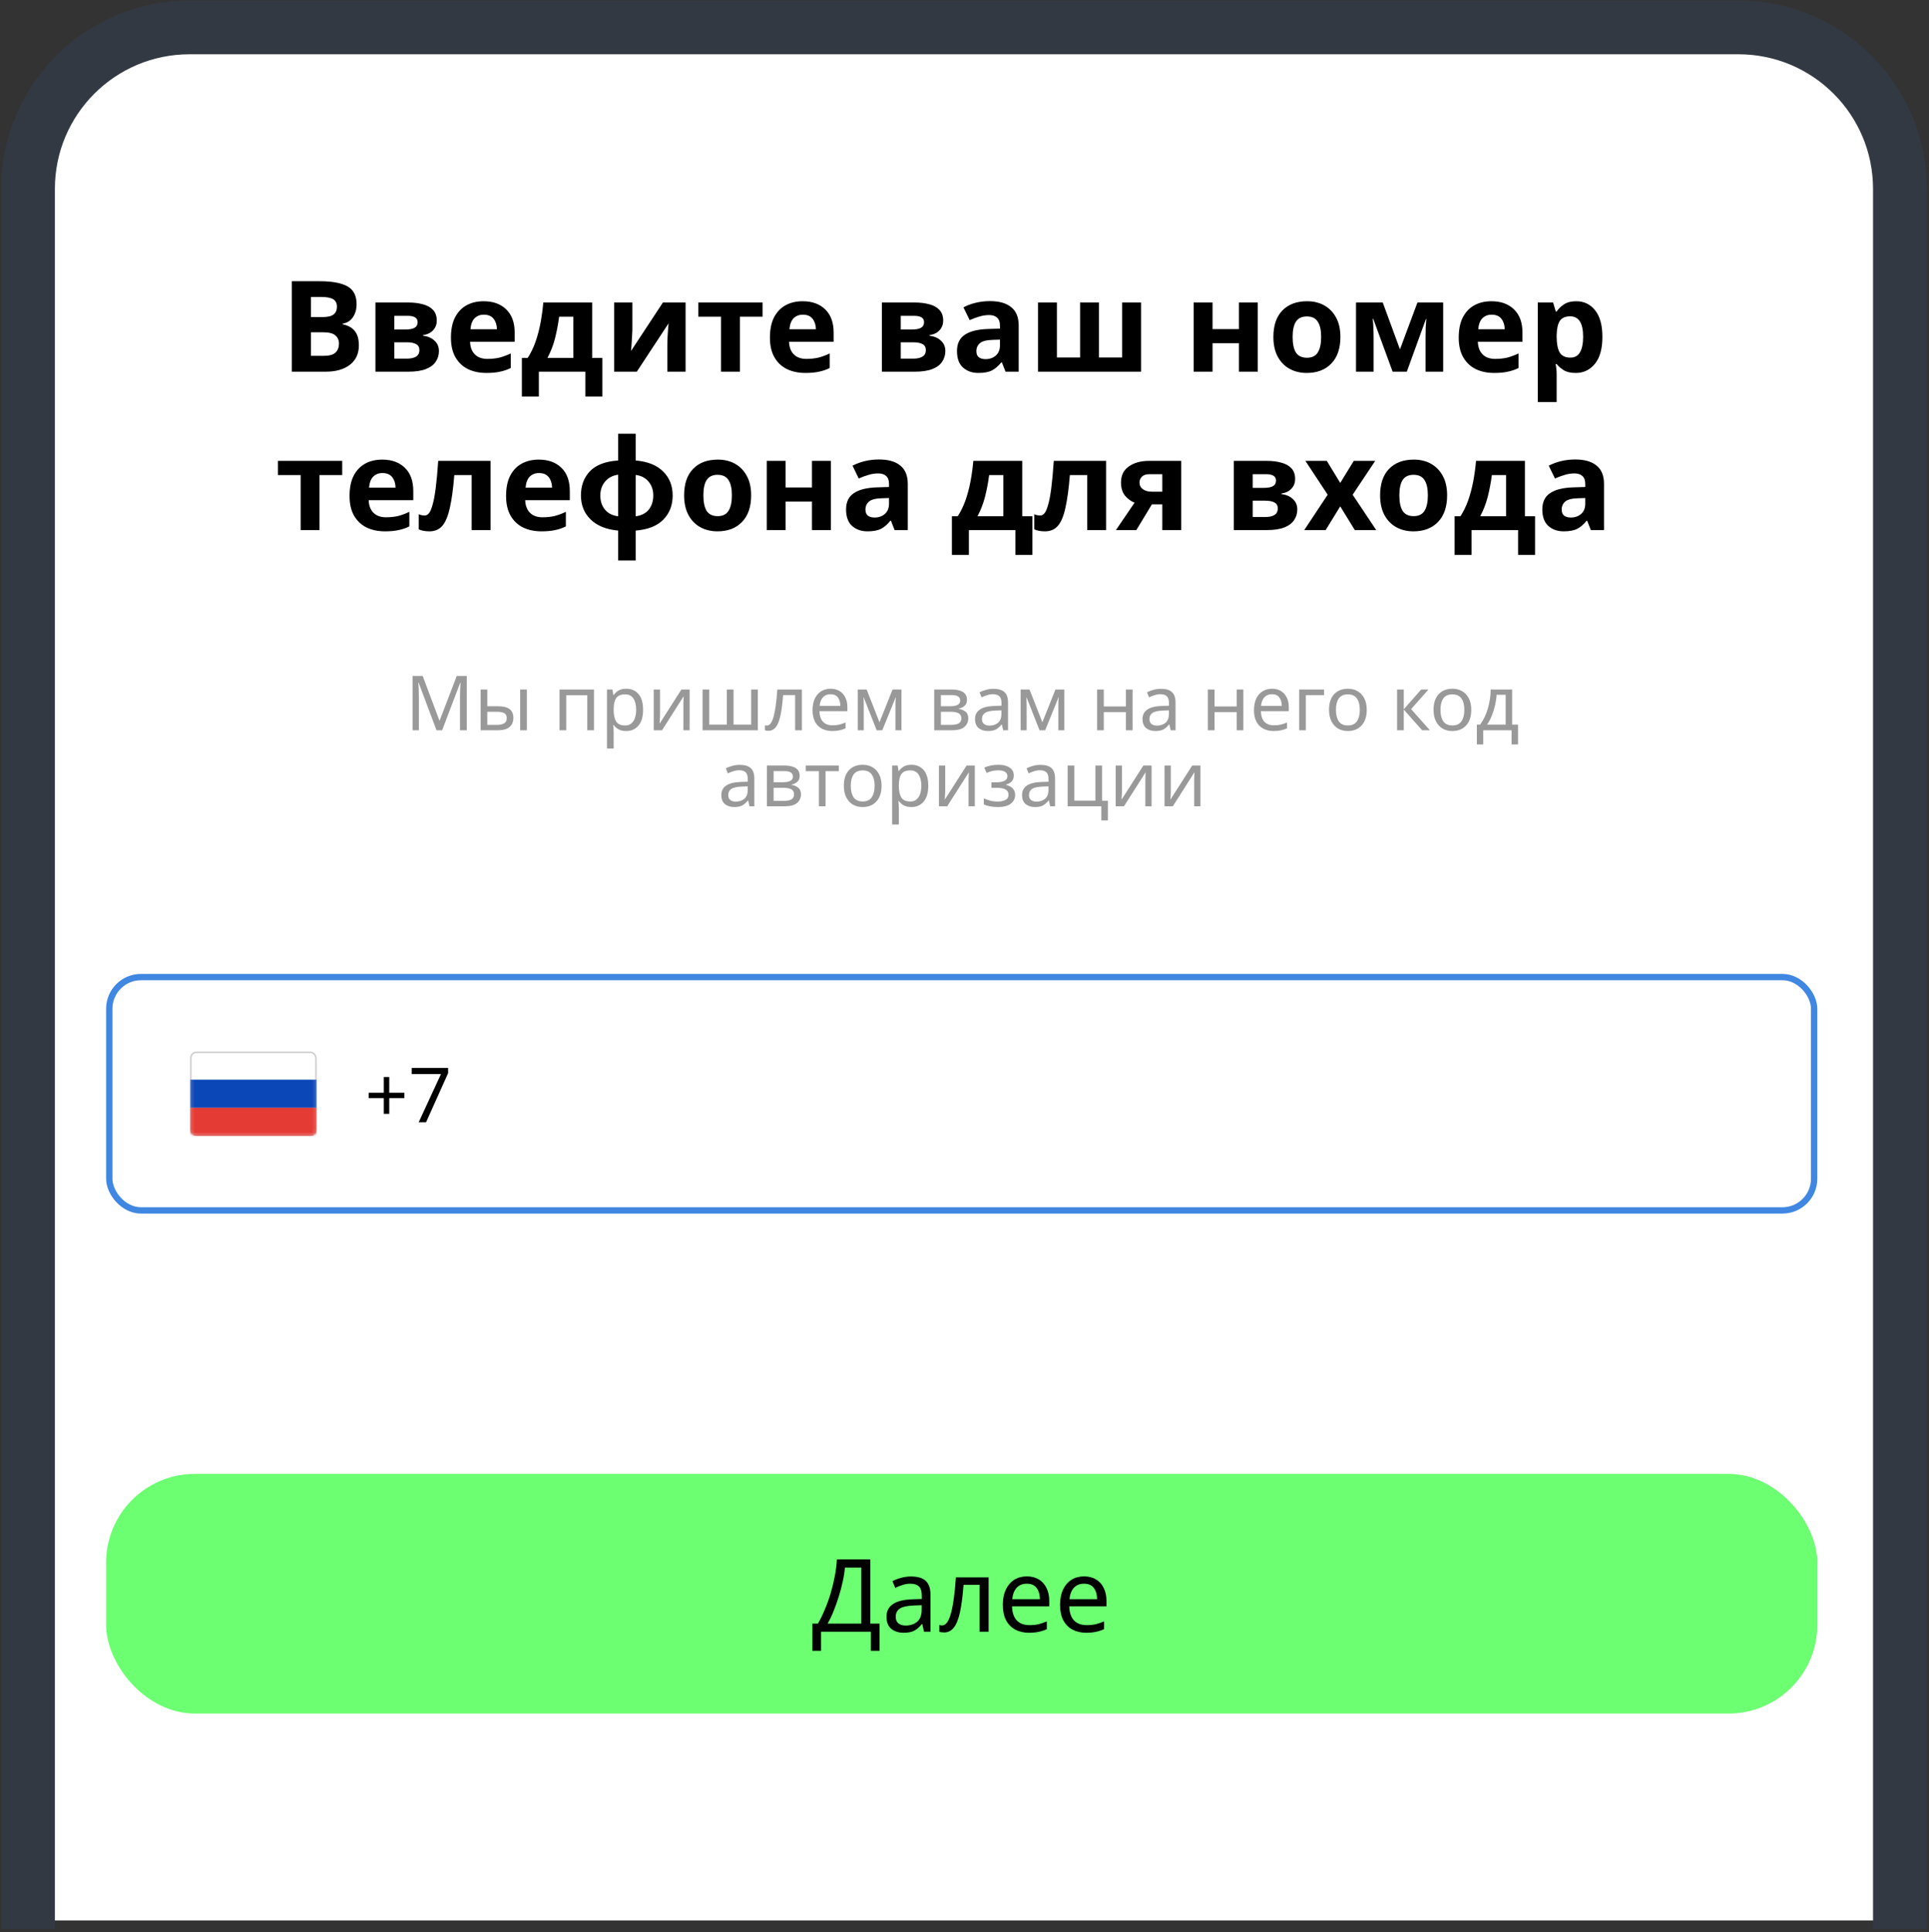 <?xml version="1.0" encoding="UTF-8"?> <svg xmlns="http://www.w3.org/2000/svg" width="609" height="610" viewBox="0 0 609 610" fill="none"><rect x="0" y="0" width="609" height="610" fill="#333333" stroke="none"/> <path d="M8.831 47.636C8.831 26.097 26.292 8.636 47.831 8.636H560.831C582.37 8.636 599.831 26.097 599.831 47.636V606.335H8.831V47.636Z" fill="white"></path> <rect x="34.502" y="308.485" width="538.235" height="73.665" rx="10" stroke="#4087E1" stroke-width="2"></rect> <path d="M101.017 88.79C104.83 88.79 107.71 89.323 109.657 90.39C111.604 91.457 112.577 93.337 112.577 96.03C112.577 97.656 112.19 99.03 111.417 100.15C110.67 101.27 109.59 101.95 108.177 102.19V102.39C109.137 102.577 110.004 102.91 110.777 103.39C111.55 103.87 112.164 104.563 112.617 105.47C113.07 106.377 113.297 107.577 113.297 109.07C113.297 111.657 112.364 113.683 110.497 115.15C108.63 116.617 106.07 117.35 102.817 117.35H92.137V88.79H101.017ZM101.697 100.11C103.457 100.11 104.67 99.83 105.337 99.27C106.03 98.71 106.377 97.897 106.377 96.83C106.377 95.737 105.977 94.95 105.177 94.47C104.377 93.99 103.11 93.75 101.377 93.75H98.177V100.11H101.697ZM98.177 104.91V112.35H102.137C103.95 112.35 105.217 112.003 105.937 111.31C106.657 110.59 107.017 109.643 107.017 108.47C107.017 107.403 106.644 106.55 105.897 105.91C105.177 105.243 103.857 104.91 101.937 104.91H98.177ZM137.892 101.23C137.892 102.403 137.519 103.403 136.772 104.23C136.052 105.057 134.972 105.59 133.532 105.83V105.99C135.052 106.177 136.265 106.697 137.172 107.55C138.105 108.403 138.572 109.497 138.572 110.83C138.572 112.083 138.239 113.203 137.572 114.19C136.932 115.177 135.905 115.95 134.492 116.51C133.079 117.07 131.225 117.35 128.932 117.35H118.532V95.51H128.932C130.639 95.51 132.159 95.697 133.492 96.07C134.852 96.416 135.919 97.003 136.692 97.83C137.492 98.656 137.892 99.79 137.892 101.23ZM131.852 101.71C131.852 100.377 130.799 99.71 128.692 99.71H124.492V104.03H128.012C129.265 104.03 130.212 103.857 130.852 103.51C131.519 103.137 131.852 102.537 131.852 101.71ZM132.412 110.51C132.412 109.657 132.079 109.043 131.412 108.67C130.745 108.27 129.745 108.07 128.412 108.07H124.492V113.23H128.532C129.652 113.23 130.572 113.03 131.292 112.63C132.039 112.203 132.412 111.497 132.412 110.51ZM152.688 95.11C155.702 95.11 158.088 95.977 159.848 97.71C161.608 99.416 162.488 101.857 162.488 105.03V107.91H148.408C148.462 109.59 148.955 110.91 149.888 111.87C150.848 112.83 152.168 113.31 153.848 113.31C155.262 113.31 156.542 113.177 157.688 112.91C158.835 112.617 160.022 112.177 161.248 111.59V116.19C160.182 116.723 159.048 117.11 157.848 117.35C156.675 117.617 155.248 117.75 153.568 117.75C151.382 117.75 149.448 117.35 147.768 116.55C146.088 115.723 144.768 114.483 143.808 112.83C142.848 111.177 142.368 109.097 142.368 106.59C142.368 104.03 142.795 101.91 143.648 100.23C144.528 98.523 145.742 97.243 147.288 96.39C148.835 95.537 150.635 95.11 152.688 95.11ZM152.728 99.35C151.582 99.35 150.622 99.723 149.848 100.47C149.102 101.217 148.662 102.377 148.528 103.95H156.888C156.862 102.617 156.515 101.523 155.848 100.67C155.182 99.79 154.142 99.35 152.728 99.35ZM186.961 95.51V112.99H190.161V125.19H184.801V117.35H170.121V125.19H164.761V112.99H166.601C167.561 111.523 168.375 109.857 169.041 107.99C169.708 106.097 170.241 104.083 170.641 101.95C171.041 99.817 171.335 97.67 171.521 95.51H186.961ZM176.521 99.99C176.201 102.417 175.761 104.723 175.201 106.91C174.641 109.07 173.855 111.097 172.841 112.99H181.001V99.99H176.521ZM199.644 104.15C199.644 104.603 199.617 105.163 199.564 105.83C199.537 106.497 199.497 107.177 199.444 107.87C199.417 108.563 199.377 109.177 199.324 109.71C199.27 110.243 199.23 110.617 199.204 110.83L209.284 95.51H216.444V117.35H210.684V108.63C210.684 107.91 210.71 107.123 210.764 106.27C210.817 105.39 210.87 104.577 210.924 103.83C211.004 103.057 211.057 102.47 211.084 102.07L201.044 117.35H193.884V95.51H199.644V104.15ZM240.753 99.99H233.593V117.35H227.633V99.99H220.473V95.51H240.753V99.99ZM253.391 95.11C256.405 95.11 258.791 95.977 260.551 97.71C262.311 99.416 263.191 101.857 263.191 105.03V107.91H249.111C249.165 109.59 249.658 110.91 250.591 111.87C251.551 112.83 252.871 113.31 254.551 113.31C255.965 113.31 257.245 113.177 258.391 112.91C259.538 112.617 260.725 112.177 261.951 111.59V116.19C260.885 116.723 259.751 117.11 258.551 117.35C257.378 117.617 255.951 117.75 254.271 117.75C252.085 117.75 250.151 117.35 248.471 116.55C246.791 115.723 245.471 114.483 244.511 112.83C243.551 111.177 243.071 109.097 243.071 106.59C243.071 104.03 243.498 101.91 244.351 100.23C245.231 98.523 246.445 97.243 247.991 96.39C249.538 95.537 251.338 95.11 253.391 95.11ZM253.431 99.35C252.285 99.35 251.325 99.723 250.551 100.47C249.805 101.217 249.365 102.377 249.231 103.95H257.591C257.565 102.617 257.218 101.523 256.551 100.67C255.885 99.79 254.845 99.35 253.431 99.35ZM297.775 101.23C297.775 102.403 297.402 103.403 296.655 104.23C295.935 105.057 294.855 105.59 293.415 105.83V105.99C294.935 106.177 296.148 106.697 297.055 107.55C297.988 108.403 298.455 109.497 298.455 110.83C298.455 112.083 298.122 113.203 297.455 114.19C296.815 115.177 295.788 115.95 294.375 116.51C292.962 117.07 291.108 117.35 288.815 117.35H278.415V95.51H288.815C290.522 95.51 292.042 95.697 293.375 96.07C294.735 96.416 295.802 97.003 296.575 97.83C297.375 98.656 297.775 99.79 297.775 101.23ZM291.735 101.71C291.735 100.377 290.682 99.71 288.575 99.71H284.375V104.03H287.895C289.148 104.03 290.095 103.857 290.735 103.51C291.402 103.137 291.735 102.537 291.735 101.71ZM292.295 110.51C292.295 109.657 291.962 109.043 291.295 108.67C290.628 108.27 289.628 108.07 288.295 108.07H284.375V113.23H288.415C289.535 113.23 290.455 113.03 291.175 112.63C291.922 112.203 292.295 111.497 292.295 110.51ZM312.531 95.07C315.465 95.07 317.705 95.71 319.251 96.99C320.825 98.243 321.611 100.177 321.611 102.79V117.35H317.451L316.291 114.39H316.131C315.198 115.563 314.211 116.417 313.171 116.95C312.131 117.483 310.705 117.75 308.891 117.75C306.945 117.75 305.331 117.19 304.051 116.07C302.771 114.923 302.131 113.177 302.131 110.83C302.131 108.51 302.945 106.803 304.571 105.71C306.198 104.59 308.638 103.977 311.891 103.87L315.691 103.75V102.79C315.691 101.643 315.385 100.803 314.771 100.27C314.185 99.737 313.358 99.47 312.291 99.47C311.225 99.47 310.185 99.63 309.171 99.95C308.158 100.243 307.145 100.617 306.131 101.07L304.171 97.03C305.345 96.416 306.638 95.936 308.051 95.59C309.491 95.243 310.985 95.07 312.531 95.07ZM313.371 107.31C311.451 107.363 310.118 107.71 309.371 108.35C308.625 108.99 308.251 109.83 308.251 110.87C308.251 111.777 308.518 112.43 309.051 112.83C309.585 113.203 310.278 113.39 311.131 113.39C312.411 113.39 313.491 113.017 314.371 112.27C315.251 111.497 315.691 110.417 315.691 109.03V107.23L313.371 107.31ZM360.232 95.51V117.35H327.712V95.51H333.672V112.87H340.992V95.51H346.952V112.87H354.272V95.51H360.232ZM382.812 95.51V103.91H391.132V95.51H397.092V117.35H391.132V108.35H382.812V117.35H376.852V95.51H382.812ZM423.177 106.39C423.177 110.017 422.217 112.817 420.297 114.79C418.403 116.763 415.817 117.75 412.537 117.75C410.51 117.75 408.697 117.31 407.097 116.43C405.523 115.55 404.283 114.27 403.377 112.59C402.47 110.883 402.017 108.817 402.017 106.39C402.017 102.763 402.963 99.977 404.857 98.03C406.75 96.083 409.35 95.11 412.657 95.11C414.71 95.11 416.523 95.55 418.097 96.43C419.67 97.31 420.91 98.59 421.817 100.27C422.723 101.923 423.177 103.963 423.177 106.39ZM408.097 106.39C408.097 108.55 408.443 110.19 409.137 111.31C409.857 112.403 411.017 112.95 412.617 112.95C414.19 112.95 415.323 112.403 416.017 111.31C416.737 110.19 417.097 108.55 417.097 106.39C417.097 104.23 416.737 102.617 416.017 101.55C415.323 100.457 414.177 99.91 412.577 99.91C411.003 99.91 409.857 100.457 409.137 101.55C408.443 102.617 408.097 104.23 408.097 106.39ZM455.622 95.51V117.35H450.062V106.63C450.062 105.563 450.076 104.523 450.102 103.51C450.156 102.497 450.222 101.563 450.302 100.71H450.182L444.142 117.35H439.662L433.542 100.67H433.382C433.489 101.55 433.556 102.497 433.582 103.51C433.636 104.497 433.662 105.59 433.662 106.79V117.35H428.102V95.51H436.542L441.982 110.31L447.502 95.51H455.622ZM470.852 95.11C473.866 95.11 476.252 95.977 478.012 97.71C479.772 99.416 480.652 101.857 480.652 105.03V107.91H466.572C466.626 109.59 467.119 110.91 468.052 111.87C469.012 112.83 470.332 113.31 472.012 113.31C473.426 113.31 474.706 113.177 475.852 112.91C476.999 112.617 478.186 112.177 479.412 111.59V116.19C478.346 116.723 477.212 117.11 476.012 117.35C474.839 117.617 473.412 117.75 471.732 117.75C469.546 117.75 467.612 117.35 465.932 116.55C464.252 115.723 462.932 114.483 461.972 112.83C461.012 111.177 460.532 109.097 460.532 106.59C460.532 104.03 460.959 101.91 461.812 100.23C462.692 98.523 463.906 97.243 465.452 96.39C466.999 95.537 468.799 95.11 470.852 95.11ZM470.892 99.35C469.746 99.35 468.786 99.723 468.012 100.47C467.266 101.217 466.826 102.377 466.692 103.95H475.052C475.026 102.617 474.679 101.523 474.012 100.67C473.346 99.79 472.306 99.35 470.892 99.35ZM497.645 95.11C500.099 95.11 502.085 96.07 503.605 97.99C505.125 99.883 505.885 102.683 505.885 106.39C505.885 110.097 505.099 112.923 503.525 114.87C501.952 116.79 499.939 117.75 497.485 117.75C495.912 117.75 494.659 117.47 493.725 116.91C492.792 116.323 492.032 115.67 491.445 114.95H491.125C491.339 116.07 491.445 117.137 491.445 118.15V126.95H485.485V95.51H490.325L491.165 98.35H491.445C492.032 97.47 492.819 96.71 493.805 96.07C494.792 95.43 496.072 95.11 497.645 95.11ZM495.725 99.87C494.179 99.87 493.085 100.35 492.445 101.31C491.832 102.27 491.499 103.737 491.445 105.71V106.35C491.445 108.457 491.752 110.083 492.365 111.23C493.005 112.35 494.152 112.91 495.805 112.91C497.165 112.91 498.165 112.35 498.805 111.23C499.472 110.083 499.805 108.443 499.805 106.31C499.805 102.017 498.445 99.87 495.725 99.87ZM108.038 149.99H100.878V167.35H94.918V149.99H87.758V145.51H108.038V149.99ZM120.677 145.11C123.69 145.11 126.077 145.977 127.837 147.71C129.597 149.417 130.477 151.857 130.477 155.03V157.91H116.397C116.45 159.59 116.943 160.91 117.877 161.87C118.837 162.83 120.157 163.31 121.837 163.31C123.25 163.31 124.53 163.177 125.677 162.91C126.823 162.617 128.01 162.177 129.237 161.59V166.19C128.17 166.723 127.037 167.11 125.837 167.35C124.663 167.617 123.237 167.75 121.557 167.75C119.37 167.75 117.437 167.35 115.757 166.55C114.077 165.723 112.757 164.483 111.797 162.83C110.837 161.177 110.357 159.097 110.357 156.59C110.357 154.03 110.783 151.91 111.637 150.23C112.517 148.523 113.73 147.243 115.277 146.39C116.823 145.537 118.623 145.11 120.677 145.11ZM120.717 149.35C119.57 149.35 118.61 149.723 117.837 150.47C117.09 151.217 116.65 152.377 116.517 153.95H124.877C124.85 152.617 124.503 151.523 123.837 150.67C123.17 149.79 122.13 149.35 120.717 149.35ZM154.869 167.35H148.909V149.99H143.429C143.083 154.257 142.616 157.697 142.029 160.31C141.469 162.897 140.683 164.79 139.669 165.99C138.656 167.163 137.296 167.75 135.589 167.75C134.203 167.75 133.069 167.537 132.189 167.11V162.35C132.803 162.617 133.443 162.75 134.109 162.75C134.589 162.75 135.029 162.51 135.429 162.03C135.829 161.55 136.203 160.683 136.549 159.43C136.923 158.177 137.256 156.43 137.549 154.19C137.843 151.923 138.109 149.03 138.349 145.51H154.869V167.35ZM170.091 145.11C173.104 145.11 175.491 145.977 177.251 147.71C179.011 149.417 179.891 151.857 179.891 155.03V157.91H165.811C165.864 159.59 166.357 160.91 167.291 161.87C168.251 162.83 169.571 163.31 171.251 163.31C172.664 163.31 173.944 163.177 175.091 162.91C176.237 162.617 177.424 162.177 178.651 161.59V166.19C177.584 166.723 176.451 167.11 175.251 167.35C174.077 167.617 172.651 167.75 170.971 167.75C168.784 167.75 166.851 167.35 165.171 166.55C163.491 165.723 162.171 164.483 161.211 162.83C160.251 161.177 159.771 159.097 159.771 156.59C159.771 154.03 160.197 151.91 161.051 150.23C161.931 148.523 163.144 147.243 164.691 146.39C166.237 145.537 168.037 145.11 170.091 145.11ZM170.131 149.35C168.984 149.35 168.024 149.723 167.251 150.47C166.504 151.217 166.064 152.377 165.931 153.95H174.291C174.264 152.617 173.917 151.523 173.251 150.67C172.584 149.79 171.544 149.35 170.131 149.35ZM200.684 145.39C204.47 145.71 207.364 146.87 209.364 148.87C211.364 150.843 212.364 153.363 212.364 156.43C212.364 159.497 211.39 162.03 209.444 164.03C207.497 166.03 204.577 167.19 200.684 167.51V176.95H195.164V167.51C191.404 167.163 188.497 165.99 186.444 163.99C184.417 161.99 183.404 159.47 183.404 156.43C183.404 153.31 184.35 150.763 186.244 148.79C188.164 146.79 191.137 145.657 195.164 145.39V136.95H200.684V145.39ZM195.164 149.87C193.43 150.11 192.057 150.83 191.044 152.03C190.03 153.23 189.524 154.697 189.524 156.43C189.524 158.217 190.017 159.71 191.004 160.91C191.99 162.083 193.377 162.777 195.164 162.99V149.87ZM200.684 162.99C202.47 162.777 203.844 162.083 204.804 160.91C205.764 159.71 206.244 158.217 206.244 156.43C206.244 154.697 205.75 153.243 204.764 152.07C203.777 150.87 202.417 150.163 200.684 149.95V162.99ZM237.142 156.39C237.142 160.017 236.182 162.817 234.262 164.79C232.368 166.763 229.782 167.75 226.502 167.75C224.475 167.75 222.662 167.31 221.062 166.43C219.488 165.55 218.248 164.27 217.342 162.59C216.435 160.883 215.982 158.817 215.982 156.39C215.982 152.763 216.928 149.977 218.822 148.03C220.715 146.083 223.315 145.11 226.622 145.11C228.675 145.11 230.488 145.55 232.062 146.43C233.635 147.31 234.875 148.59 235.782 150.27C236.688 151.923 237.142 153.963 237.142 156.39ZM222.062 156.39C222.062 158.55 222.408 160.19 223.102 161.31C223.822 162.403 224.982 162.95 226.582 162.95C228.155 162.95 229.288 162.403 229.982 161.31C230.702 160.19 231.062 158.55 231.062 156.39C231.062 154.23 230.702 152.617 229.982 151.55C229.288 150.457 228.142 149.91 226.542 149.91C224.968 149.91 223.822 150.457 223.102 151.55C222.408 152.617 222.062 154.23 222.062 156.39ZM248.027 145.51V153.91H256.347V145.51H262.307V167.35H256.347V158.35H248.027V167.35H242.067V145.51H248.027ZM277.512 145.07C280.445 145.07 282.685 145.71 284.232 146.99C285.805 148.243 286.592 150.177 286.592 152.79V167.35H282.432L281.272 164.39H281.112C280.178 165.563 279.192 166.417 278.152 166.95C277.112 167.483 275.685 167.75 273.872 167.75C271.925 167.75 270.312 167.19 269.032 166.07C267.752 164.923 267.112 163.177 267.112 160.83C267.112 158.51 267.925 156.803 269.552 155.71C271.178 154.59 273.618 153.977 276.872 153.87L280.672 153.75V152.79C280.672 151.643 280.365 150.803 279.752 150.27C279.165 149.737 278.338 149.47 277.272 149.47C276.205 149.47 275.165 149.63 274.152 149.95C273.138 150.243 272.125 150.617 271.112 151.07L269.152 147.03C270.325 146.417 271.618 145.937 273.032 145.59C274.472 145.243 275.965 145.07 277.512 145.07ZM278.352 157.31C276.432 157.363 275.098 157.71 274.352 158.35C273.605 158.99 273.232 159.83 273.232 160.87C273.232 161.777 273.498 162.43 274.032 162.83C274.565 163.203 275.258 163.39 276.112 163.39C277.392 163.39 278.472 163.017 279.352 162.27C280.232 161.497 280.672 160.417 280.672 159.03V157.23L278.352 157.31ZM322.723 145.51V162.99H325.923V175.19H320.563V167.35H305.883V175.19H300.523V162.99H302.363C303.323 161.523 304.136 159.857 304.803 157.99C305.47 156.097 306.003 154.083 306.403 151.95C306.803 149.817 307.096 147.67 307.283 145.51H322.723ZM312.283 149.99C311.963 152.417 311.523 154.723 310.963 156.91C310.403 159.07 309.616 161.097 308.603 162.99H316.763V149.99H312.283ZM349.205 167.35H343.245V149.99H337.765C337.419 154.257 336.952 157.697 336.365 160.31C335.805 162.897 335.019 164.79 334.005 165.99C332.992 167.163 331.632 167.75 329.925 167.75C328.539 167.75 327.405 167.537 326.525 167.11V162.35C327.139 162.617 327.779 162.75 328.445 162.75C328.925 162.75 329.365 162.51 329.765 162.03C330.165 161.55 330.539 160.683 330.885 159.43C331.259 158.177 331.592 156.43 331.885 154.19C332.179 151.923 332.445 149.03 332.685 145.51H349.205V167.35ZM358.747 167.35H352.307L358.187 158.71C357.067 158.257 356.067 157.523 355.187 156.51C354.333 155.47 353.907 154.057 353.907 152.27C353.907 150.083 354.733 148.417 356.387 147.27C358.04 146.097 360.16 145.51 362.747 145.51H372.907V167.35H366.947V159.23H363.667L358.747 167.35ZM359.747 152.31C359.747 153.217 360.107 153.937 360.827 154.47C361.547 154.977 362.48 155.23 363.627 155.23H366.947V149.71H362.867C361.8 149.71 361.013 149.977 360.507 150.51C360 151.017 359.747 151.617 359.747 152.31ZM408.888 151.23C408.888 152.403 408.515 153.403 407.768 154.23C407.048 155.057 405.968 155.59 404.528 155.83V155.99C406.048 156.177 407.262 156.697 408.168 157.55C409.102 158.403 409.568 159.497 409.568 160.83C409.568 162.083 409.235 163.203 408.568 164.19C407.928 165.177 406.902 165.95 405.488 166.51C404.075 167.07 402.222 167.35 399.928 167.35H389.528V145.51H399.928C401.635 145.51 403.155 145.697 404.488 146.07C405.848 146.417 406.915 147.003 407.688 147.83C408.488 148.657 408.888 149.79 408.888 151.23ZM402.848 151.71C402.848 150.377 401.795 149.71 399.688 149.71H395.488V154.03H399.008C400.262 154.03 401.208 153.857 401.848 153.51C402.515 153.137 402.848 152.537 402.848 151.71ZM403.408 160.51C403.408 159.657 403.075 159.043 402.408 158.67C401.742 158.27 400.742 158.07 399.408 158.07H395.488V163.23H399.528C400.648 163.23 401.568 163.03 402.288 162.63C403.035 162.203 403.408 161.497 403.408 160.51ZM419.164 156.19L412.124 145.51H418.884L423.124 152.47L427.404 145.51H434.164L427.044 156.19L434.484 167.35H427.724L423.124 159.87L418.524 167.35H411.764L419.164 156.19ZM456.868 156.39C456.868 160.017 455.908 162.817 453.988 164.79C452.095 166.763 449.508 167.75 446.228 167.75C444.202 167.75 442.388 167.31 440.788 166.43C439.215 165.55 437.975 164.27 437.068 162.59C436.162 160.883 435.708 158.817 435.708 156.39C435.708 152.763 436.655 149.977 438.548 148.03C440.442 146.083 443.042 145.11 446.348 145.11C448.402 145.11 450.215 145.55 451.788 146.43C453.362 147.31 454.602 148.59 455.508 150.27C456.415 151.923 456.868 153.963 456.868 156.39ZM441.788 156.39C441.788 158.55 442.135 160.19 442.828 161.31C443.548 162.403 444.708 162.95 446.308 162.95C447.882 162.95 449.015 162.403 449.708 161.31C450.428 160.19 450.788 158.55 450.788 156.39C450.788 154.23 450.428 152.617 449.708 151.55C449.015 150.457 447.868 149.91 446.268 149.91C444.695 149.91 443.548 150.457 442.828 151.55C442.135 152.617 441.788 154.23 441.788 156.39ZM481.434 145.51V162.99H484.634V175.19H479.274V167.35H464.594V175.19H459.234V162.99H461.074C462.034 161.523 462.847 159.857 463.514 157.99C464.18 156.097 464.714 154.083 465.114 151.95C465.514 149.817 465.807 147.67 465.994 145.51H481.434ZM470.994 149.99C470.674 152.417 470.234 154.723 469.674 156.91C469.114 159.07 468.327 161.097 467.314 162.99H475.474V149.99H470.994ZM497.316 145.07C500.25 145.07 502.49 145.71 504.036 146.99C505.61 148.243 506.396 150.177 506.396 152.79V167.35H502.236L501.076 164.39H500.916C499.983 165.563 498.996 166.417 497.956 166.95C496.916 167.483 495.49 167.75 493.676 167.75C491.73 167.75 490.116 167.19 488.836 166.07C487.556 164.923 486.916 163.177 486.916 160.83C486.916 158.51 487.73 156.803 489.356 155.71C490.983 154.59 493.423 153.977 496.676 153.87L500.476 153.75V152.79C500.476 151.643 500.17 150.803 499.556 150.27C498.97 149.737 498.143 149.47 497.076 149.47C496.01 149.47 494.97 149.63 493.956 149.95C492.943 150.243 491.93 150.617 490.916 151.07L488.956 147.03C490.13 146.417 491.423 145.937 492.836 145.59C494.276 145.243 495.77 145.07 497.316 145.07ZM498.156 157.31C496.236 157.363 494.903 157.71 494.156 158.35C493.41 158.99 493.036 159.83 493.036 160.87C493.036 161.777 493.303 162.43 493.836 162.83C494.37 163.203 495.063 163.39 495.916 163.39C497.196 163.39 498.276 163.017 499.156 162.27C500.036 161.497 500.476 160.417 500.476 159.03V157.23L498.156 157.31Z" fill="black"></path> <rect x="33.502" y="465.341" width="540.235" height="75.665" rx="28" fill="#6CFF72"></rect> <path d="M274.772 492.325V512.613H277.684V521.189H274.932V515.173H259.22V521.189H256.468V512.613H258.228C258.996 511.291 259.722 509.808 260.404 508.165C261.108 506.523 261.727 504.805 262.26 503.013C262.794 501.2 263.231 499.387 263.572 497.573C263.914 495.76 264.127 494.011 264.212 492.325H274.772ZM266.74 494.917C266.655 496.155 266.442 497.552 266.1 499.109C265.78 500.667 265.364 502.267 264.852 503.909C264.362 505.531 263.807 507.099 263.188 508.613C262.591 510.128 261.951 511.461 261.268 512.613H271.924V494.917H266.74ZM287.617 497.733C289.708 497.733 291.255 498.192 292.257 499.109C293.26 500.027 293.761 501.488 293.761 503.493V515.173H291.713L291.169 512.741H291.041C290.295 513.68 289.505 514.373 288.673 514.821C287.863 515.269 286.732 515.493 285.281 515.493C283.724 515.493 282.433 515.088 281.409 514.277C280.385 513.445 279.873 512.155 279.873 510.405C279.873 508.699 280.545 507.387 281.889 506.469C283.233 505.531 285.303 505.019 288.097 504.933L291.009 504.837V503.813C291.009 502.384 290.7 501.392 290.081 500.837C289.463 500.283 288.588 500.005 287.457 500.005C286.561 500.005 285.708 500.144 284.897 500.421C284.087 500.677 283.329 500.976 282.625 501.317L281.761 499.205C282.508 498.8 283.393 498.459 284.417 498.181C285.441 497.883 286.508 497.733 287.617 497.733ZM288.449 506.885C286.316 506.971 284.833 507.312 284.001 507.909C283.191 508.507 282.785 509.349 282.785 510.437C282.785 511.397 283.073 512.101 283.649 512.549C284.247 512.997 285.004 513.221 285.921 513.221C287.372 513.221 288.577 512.827 289.537 512.037C290.497 511.227 290.977 509.989 290.977 508.325V506.789L288.449 506.885ZM312.115 515.173H309.267V500.357H304.211C303.934 503.963 303.55 506.875 303.059 509.093C302.568 511.291 301.918 512.891 301.107 513.893C300.296 514.896 299.272 515.397 298.035 515.397C297.758 515.397 297.48 515.376 297.203 515.333C296.947 515.312 296.734 515.259 296.563 515.173V513.061C296.691 513.104 296.83 513.136 296.979 513.157C297.128 513.179 297.278 513.189 297.427 513.189C298.579 513.189 299.496 511.963 300.179 509.509C300.883 507.056 301.416 503.227 301.779 498.021H312.115V515.173ZM324.183 497.701C325.655 497.701 326.914 498.021 327.959 498.661C329.026 499.301 329.836 500.208 330.391 501.381C330.967 502.533 331.255 503.888 331.255 505.445V507.141H319.511C319.554 509.083 320.044 510.565 320.983 511.589C321.943 512.592 323.276 513.093 324.983 513.093C326.071 513.093 327.031 512.997 327.863 512.805C328.716 512.592 329.591 512.293 330.487 511.909V514.373C329.612 514.757 328.748 515.035 327.895 515.205C327.042 515.397 326.028 515.493 324.855 515.493C323.234 515.493 321.794 515.163 320.535 514.501C319.298 513.84 318.327 512.859 317.623 511.557C316.94 510.235 316.599 508.624 316.599 506.725C316.599 504.848 316.908 503.237 317.527 501.893C318.167 500.549 319.052 499.515 320.183 498.789C321.335 498.064 322.668 497.701 324.183 497.701ZM324.151 500.005C322.807 500.005 321.74 500.443 320.951 501.317C320.183 502.171 319.724 503.365 319.575 504.901H328.311C328.29 503.451 327.948 502.277 327.287 501.381C326.626 500.464 325.58 500.005 324.151 500.005ZM342.245 497.701C343.717 497.701 344.976 498.021 346.021 498.661C347.088 499.301 347.899 500.208 348.453 501.381C349.029 502.533 349.317 503.888 349.317 505.445V507.141H337.573C337.616 509.083 338.107 510.565 339.045 511.589C340.005 512.592 341.339 513.093 343.045 513.093C344.133 513.093 345.093 512.997 345.925 512.805C346.779 512.592 347.653 512.293 348.549 511.909V514.373C347.675 514.757 346.811 515.035 345.957 515.205C345.104 515.397 344.091 515.493 342.917 515.493C341.296 515.493 339.856 515.163 338.597 514.501C337.36 513.84 336.389 512.859 335.685 511.557C335.003 510.235 334.661 508.624 334.661 506.725C334.661 504.848 334.971 503.237 335.589 501.893C336.229 500.549 337.115 499.515 338.245 498.789C339.397 498.064 340.731 497.701 342.245 497.701ZM342.213 500.005C340.869 500.005 339.803 500.443 339.013 501.317C338.245 502.171 337.787 503.365 337.637 504.901H346.373C346.352 503.451 346.011 502.277 345.349 501.381C344.688 500.464 343.643 500.005 342.213 500.005Z" fill="black"></path> <path d="M137.809 230.559L132.169 215.535H132.073C132.121 216.031 132.161 216.703 132.193 217.551C132.225 218.383 132.241 219.255 132.241 220.167V230.559H130.249V213.423H133.441L138.721 227.463H138.817L144.193 213.423H147.361V230.559H145.225V220.023C145.225 219.191 145.241 218.367 145.273 217.551C145.321 216.735 145.361 216.071 145.393 215.559H145.297L139.585 230.559H137.809ZM151.734 230.559V217.695H153.846V222.975H157.182C158.846 222.975 160.078 223.279 160.878 223.887C161.678 224.495 162.078 225.407 162.078 226.623C162.078 227.823 161.686 228.783 160.902 229.503C160.118 230.207 158.846 230.559 157.086 230.559H151.734ZM164.214 230.559V217.695H166.326V230.559H164.214ZM156.894 228.855C157.806 228.855 158.55 228.703 159.126 228.399C159.702 228.079 159.99 227.527 159.99 226.743C159.99 225.959 159.726 225.431 159.198 225.159C158.67 224.871 157.91 224.727 156.918 224.727H153.846V228.855H156.894ZM187.52 217.695V230.559H185.408V219.495H178.76V230.559H176.648V217.695H187.52ZM197.745 217.455C199.329 217.455 200.601 218.007 201.561 219.111C202.537 220.215 203.025 221.879 203.025 224.103C203.025 226.295 202.537 227.959 201.561 229.095C200.601 230.231 199.321 230.799 197.721 230.799C196.729 230.799 195.905 230.615 195.249 230.247C194.609 229.863 194.105 229.423 193.737 228.927H193.593C193.625 229.199 193.657 229.543 193.689 229.959C193.721 230.375 193.737 230.735 193.737 231.039V236.319H191.625V217.695H193.353L193.641 219.447H193.737C194.121 218.887 194.625 218.415 195.249 218.031C195.873 217.647 196.705 217.455 197.745 217.455ZM197.361 219.231C196.049 219.231 195.121 219.599 194.577 220.335C194.049 221.071 193.769 222.191 193.737 223.695V224.103C193.737 225.687 193.993 226.911 194.505 227.775C195.033 228.623 196.001 229.047 197.409 229.047C198.193 229.047 198.833 228.831 199.329 228.399C199.841 227.967 200.217 227.383 200.457 226.647C200.713 225.895 200.841 225.039 200.841 224.079C200.841 222.607 200.553 221.431 199.977 220.551C199.417 219.671 198.545 219.231 197.361 219.231ZM208.383 225.543C208.383 225.735 208.375 226.023 208.359 226.407C208.343 226.791 208.319 227.175 208.287 227.559C208.271 227.943 208.255 228.247 208.239 228.471L215.127 217.695H217.719V230.559H215.751V222.975C215.751 222.719 215.751 222.383 215.751 221.967C215.767 221.551 215.783 221.143 215.799 220.743C215.815 220.327 215.831 220.015 215.847 219.807L209.007 230.559H206.391V217.695H208.383V225.543ZM239.26 217.695V230.559H221.812V217.695H223.924V228.783H229.468V217.695H231.58V228.783H237.148V217.695H239.26ZM253.167 230.559H251.031V219.447H247.239C247.031 222.151 246.743 224.335 246.375 225.999C246.007 227.647 245.519 228.847 244.911 229.599C244.303 230.351 243.535 230.727 242.607 230.727C242.399 230.727 242.191 230.711 241.983 230.679C241.791 230.663 241.631 230.623 241.503 230.559V228.975C241.599 229.007 241.703 229.031 241.815 229.047C241.927 229.063 242.039 229.071 242.151 229.071C243.015 229.071 243.703 228.151 244.215 226.311C244.743 224.471 245.143 221.599 245.415 217.695H253.167V230.559ZM262.218 217.455C263.322 217.455 264.266 217.695 265.05 218.175C265.85 218.655 266.458 219.335 266.874 220.215C267.306 221.079 267.522 222.095 267.522 223.263V224.535H258.714C258.746 225.991 259.114 227.103 259.818 227.871C260.538 228.623 261.538 228.999 262.818 228.999C263.634 228.999 264.354 228.927 264.978 228.783C265.618 228.623 266.274 228.399 266.946 228.111V229.959C266.29 230.247 265.642 230.455 265.002 230.583C264.362 230.727 263.602 230.799 262.722 230.799C261.506 230.799 260.426 230.551 259.482 230.055C258.554 229.559 257.826 228.823 257.298 227.847C256.786 226.855 256.53 225.647 256.53 224.223C256.53 222.815 256.762 221.607 257.226 220.599C257.706 219.591 258.37 218.815 259.218 218.271C260.082 217.727 261.082 217.455 262.218 217.455ZM262.194 219.183C261.186 219.183 260.386 219.511 259.794 220.167C259.218 220.807 258.874 221.703 258.762 222.855H265.314C265.298 221.767 265.042 220.887 264.546 220.215C264.05 219.527 263.266 219.183 262.194 219.183ZM284.597 217.695V230.559H282.701V222.351C282.701 222.015 282.709 221.663 282.725 221.295C282.757 220.927 282.789 220.567 282.821 220.215H282.749L278.549 230.559H276.773L272.693 220.215H272.621C272.669 220.935 272.693 221.671 272.693 222.423V230.559H270.797V217.695H273.605L277.661 228.039L281.789 217.695H284.597ZM305.281 220.935C305.281 221.735 305.041 222.359 304.561 222.807C304.081 223.255 303.465 223.559 302.713 223.719V223.815C303.513 223.927 304.209 224.215 304.801 224.679C305.393 225.127 305.689 225.831 305.689 226.791C305.689 227.879 305.281 228.783 304.465 229.503C303.665 230.207 302.337 230.559 300.481 230.559H294.937V217.695H300.457C301.369 217.695 302.185 217.799 302.905 218.007C303.641 218.199 304.217 218.535 304.633 219.015C305.065 219.479 305.281 220.119 305.281 220.935ZM303.145 221.199C303.145 220.591 302.921 220.151 302.473 219.879C302.041 219.591 301.329 219.447 300.337 219.447H297.049V222.975H299.953C302.081 222.975 303.145 222.383 303.145 221.199ZM303.505 226.791C303.505 226.055 303.225 225.527 302.665 225.207C302.105 224.887 301.281 224.727 300.193 224.727H297.049V228.855H300.241C301.297 228.855 302.105 228.703 302.665 228.399C303.225 228.079 303.505 227.543 303.505 226.791ZM313.638 217.479C315.206 217.479 316.366 217.823 317.118 218.511C317.87 219.199 318.246 220.295 318.246 221.799V230.559H316.71L316.302 228.735H316.206C315.646 229.439 315.054 229.959 314.43 230.295C313.822 230.631 312.974 230.799 311.886 230.799C310.718 230.799 309.75 230.495 308.982 229.887C308.214 229.263 307.83 228.295 307.83 226.983C307.83 225.703 308.334 224.719 309.342 224.031C310.35 223.327 311.902 222.943 313.998 222.879L316.182 222.807V222.039C316.182 220.967 315.95 220.223 315.486 219.807C315.022 219.391 314.366 219.183 313.518 219.183C312.846 219.183 312.206 219.287 311.598 219.495C310.99 219.687 310.422 219.911 309.894 220.167L309.246 218.583C309.806 218.279 310.47 218.023 311.238 217.815C312.006 217.591 312.806 217.479 313.638 217.479ZM314.262 224.343C312.662 224.407 311.55 224.663 310.926 225.111C310.318 225.559 310.014 226.191 310.014 227.007C310.014 227.727 310.23 228.255 310.662 228.591C311.11 228.927 311.678 229.095 312.366 229.095C313.454 229.095 314.358 228.799 315.078 228.207C315.798 227.599 316.158 226.671 316.158 225.423V224.271L314.262 224.343ZM336.019 217.695V230.559H334.123V222.351C334.123 222.015 334.131 221.663 334.147 221.295C334.179 220.927 334.211 220.567 334.243 220.215H334.171L329.971 230.559H328.195L324.115 220.215H324.043C324.091 220.935 324.115 221.671 324.115 222.423V230.559H322.219V217.695H325.027L329.083 228.039L333.211 217.695H336.019ZM348.471 217.695V223.047H355.455V217.695H357.567V230.559H355.455V224.823H348.471V230.559H346.359V217.695H348.471ZM366.513 217.479C368.081 217.479 369.241 217.823 369.993 218.511C370.745 219.199 371.121 220.295 371.121 221.799V230.559H369.585L369.177 228.735H369.081C368.521 229.439 367.929 229.959 367.305 230.295C366.697 230.631 365.849 230.799 364.761 230.799C363.593 230.799 362.625 230.495 361.857 229.887C361.089 229.263 360.705 228.295 360.705 226.983C360.705 225.703 361.209 224.719 362.217 224.031C363.225 223.327 364.777 222.943 366.873 222.879L369.057 222.807V222.039C369.057 220.967 368.825 220.223 368.361 219.807C367.897 219.391 367.241 219.183 366.393 219.183C365.721 219.183 365.081 219.287 364.473 219.495C363.865 219.687 363.297 219.911 362.769 220.167L362.121 218.583C362.681 218.279 363.345 218.023 364.113 217.815C364.881 217.591 365.681 217.479 366.513 217.479ZM367.137 224.343C365.537 224.407 364.425 224.663 363.801 225.111C363.193 225.559 362.889 226.191 362.889 227.007C362.889 227.727 363.105 228.255 363.537 228.591C363.985 228.927 364.553 229.095 365.241 229.095C366.329 229.095 367.233 228.799 367.953 228.207C368.673 227.599 369.033 226.671 369.033 225.423V224.271L367.137 224.343ZM383.44 217.695V223.047H390.424V217.695H392.536V230.559H390.424V224.823H383.44V230.559H381.328V217.695H383.44ZM401.577 217.455C402.681 217.455 403.625 217.695 404.409 218.175C405.209 218.655 405.817 219.335 406.233 220.215C406.665 221.079 406.881 222.095 406.881 223.263V224.535H398.073C398.105 225.991 398.473 227.103 399.177 227.871C399.897 228.623 400.897 228.999 402.177 228.999C402.993 228.999 403.713 228.927 404.337 228.783C404.977 228.623 405.633 228.399 406.305 228.111V229.959C405.649 230.247 405.001 230.455 404.361 230.583C403.721 230.727 402.961 230.799 402.081 230.799C400.865 230.799 399.785 230.551 398.841 230.055C397.913 229.559 397.185 228.823 396.657 227.847C396.145 226.855 395.889 225.647 395.889 224.223C395.889 222.815 396.121 221.607 396.585 220.599C397.065 219.591 397.729 218.815 398.577 218.271C399.441 217.727 400.441 217.455 401.577 217.455ZM401.553 219.183C400.545 219.183 399.745 219.511 399.153 220.167C398.577 220.807 398.233 221.703 398.121 222.855H404.673C404.657 221.767 404.401 220.887 403.905 220.215C403.409 219.527 402.625 219.183 401.553 219.183ZM418.004 217.695V219.471H412.268V230.559H410.156V217.695H418.004ZM431.489 224.103C431.489 226.231 430.945 227.879 429.857 229.047C428.785 230.215 427.329 230.799 425.489 230.799C424.353 230.799 423.337 230.543 422.441 230.031C421.561 229.503 420.865 228.743 420.353 227.751C419.841 226.743 419.585 225.527 419.585 224.103C419.585 221.975 420.121 220.335 421.193 219.183C422.265 218.031 423.721 217.455 425.561 217.455C426.729 217.455 427.753 217.719 428.633 218.247C429.529 218.759 430.225 219.511 430.721 220.503C431.233 221.479 431.489 222.679 431.489 224.103ZM421.769 224.103C421.769 225.623 422.065 226.831 422.657 227.727C423.265 228.607 424.225 229.047 425.537 229.047C426.833 229.047 427.785 228.607 428.393 227.727C429.001 226.831 429.305 225.623 429.305 224.103C429.305 222.583 429.001 221.391 428.393 220.527C427.785 219.663 426.825 219.231 425.513 219.231C424.201 219.231 423.249 219.663 422.657 220.527C422.065 221.391 421.769 222.583 421.769 224.103ZM448.678 217.695H450.982L445.486 223.887L451.438 230.559H448.99L443.182 224.031V230.559H441.07V217.695H443.182V223.935L448.678 217.695ZM464.489 224.103C464.489 226.231 463.945 227.879 462.857 229.047C461.785 230.215 460.329 230.799 458.489 230.799C457.353 230.799 456.337 230.543 455.441 230.031C454.561 229.503 453.865 228.743 453.353 227.751C452.841 226.743 452.585 225.527 452.585 224.103C452.585 221.975 453.121 220.335 454.193 219.183C455.265 218.031 456.721 217.455 458.561 217.455C459.729 217.455 460.753 217.719 461.633 218.247C462.529 218.759 463.225 219.511 463.721 220.503C464.233 221.479 464.489 222.679 464.489 224.103ZM454.769 224.103C454.769 225.623 455.065 226.831 455.657 227.727C456.265 228.607 457.225 229.047 458.537 229.047C459.833 229.047 460.785 228.607 461.393 227.727C462.001 226.831 462.305 225.623 462.305 224.103C462.305 222.583 462.001 221.391 461.393 220.527C460.785 219.663 459.825 219.231 458.513 219.231C457.201 219.231 456.249 219.663 455.657 220.527C455.065 221.391 454.769 222.583 454.769 224.103ZM477.388 217.695V228.783H479.26V235.023H477.22V230.559H468.268V235.023H466.252V228.783H467.284C468.388 227.263 469.212 225.535 469.756 223.599C470.316 221.647 470.604 219.679 470.62 217.695H477.388ZM472.492 219.351C472.428 220.439 472.26 221.567 471.988 222.735C471.716 223.887 471.364 224.991 470.932 226.047C470.516 227.103 470.028 228.015 469.468 228.783H475.348V219.351H472.492ZM233.54 241.479C235.108 241.479 236.268 241.823 237.02 242.511C237.772 243.199 238.148 244.295 238.148 245.799V254.559H236.612L236.204 252.735H236.108C235.548 253.439 234.956 253.959 234.332 254.295C233.724 254.631 232.876 254.799 231.788 254.799C230.62 254.799 229.652 254.495 228.884 253.887C228.116 253.263 227.732 252.295 227.732 250.983C227.732 249.703 228.236 248.719 229.244 248.031C230.252 247.327 231.804 246.943 233.9 246.879L236.084 246.807V246.039C236.084 244.967 235.852 244.223 235.388 243.807C234.924 243.391 234.268 243.183 233.42 243.183C232.748 243.183 232.108 243.287 231.5 243.495C230.892 243.687 230.324 243.911 229.796 244.167L229.148 242.583C229.708 242.279 230.372 242.023 231.14 241.815C231.908 241.591 232.708 241.479 233.54 241.479ZM234.164 248.343C232.564 248.407 231.452 248.663 230.828 249.111C230.22 249.559 229.916 250.191 229.916 251.007C229.916 251.727 230.132 252.255 230.564 252.591C231.012 252.927 231.58 253.095 232.268 253.095C233.356 253.095 234.26 252.799 234.98 252.207C235.7 251.599 236.06 250.671 236.06 249.423V248.271L234.164 248.343ZM252.465 244.935C252.465 245.735 252.225 246.359 251.745 246.807C251.265 247.255 250.649 247.559 249.897 247.719V247.815C250.697 247.927 251.393 248.215 251.985 248.679C252.577 249.127 252.873 249.831 252.873 250.791C252.873 251.879 252.465 252.783 251.649 253.503C250.849 254.207 249.521 254.559 247.665 254.559H242.121V241.695H247.641C248.553 241.695 249.369 241.799 250.089 242.007C250.825 242.199 251.401 242.535 251.817 243.015C252.249 243.479 252.465 244.119 252.465 244.935ZM250.329 245.199C250.329 244.591 250.105 244.151 249.657 243.879C249.225 243.591 248.513 243.447 247.521 243.447H244.233V246.975H247.137C249.265 246.975 250.329 246.383 250.329 245.199ZM250.689 250.791C250.689 250.055 250.409 249.527 249.849 249.207C249.289 248.887 248.465 248.727 247.377 248.727H244.233V252.855H247.425C248.481 252.855 249.289 252.703 249.849 252.399C250.409 252.079 250.689 251.543 250.689 250.791ZM264.829 243.471H260.629V254.559H258.541V243.471H254.389V241.695H264.829V243.471ZM278.313 248.103C278.313 250.231 277.769 251.879 276.681 253.047C275.609 254.215 274.153 254.799 272.313 254.799C271.177 254.799 270.161 254.543 269.265 254.031C268.385 253.503 267.689 252.743 267.177 251.751C266.665 250.743 266.409 249.527 266.409 248.103C266.409 245.975 266.945 244.335 268.017 243.183C269.089 242.031 270.545 241.455 272.385 241.455C273.553 241.455 274.577 241.719 275.457 242.247C276.353 242.759 277.049 243.511 277.545 244.503C278.057 245.479 278.313 246.679 278.313 248.103ZM268.593 248.103C268.593 249.623 268.889 250.831 269.481 251.727C270.089 252.607 271.049 253.047 272.361 253.047C273.657 253.047 274.609 252.607 275.217 251.727C275.825 250.831 276.129 249.623 276.129 248.103C276.129 246.583 275.825 245.391 275.217 244.527C274.609 243.663 273.649 243.231 272.337 243.231C271.025 243.231 270.073 243.663 269.481 244.527C268.889 245.391 268.593 246.583 268.593 248.103ZM287.78 241.455C289.364 241.455 290.636 242.007 291.596 243.111C292.572 244.215 293.06 245.879 293.06 248.103C293.06 250.295 292.572 251.959 291.596 253.095C290.636 254.231 289.356 254.799 287.756 254.799C286.764 254.799 285.94 254.615 285.284 254.247C284.644 253.863 284.14 253.423 283.772 252.927H283.628C283.66 253.199 283.692 253.543 283.724 253.959C283.756 254.375 283.772 254.735 283.772 255.039V260.319H281.66V241.695H283.388L283.676 243.447H283.772C284.156 242.887 284.66 242.415 285.284 242.031C285.908 241.647 286.74 241.455 287.78 241.455ZM287.396 243.231C286.084 243.231 285.156 243.599 284.612 244.335C284.084 245.071 283.804 246.191 283.772 247.695V248.103C283.772 249.687 284.028 250.911 284.54 251.775C285.068 252.623 286.036 253.047 287.444 253.047C288.228 253.047 288.868 252.831 289.364 252.399C289.876 251.967 290.252 251.383 290.492 250.647C290.748 249.895 290.876 249.039 290.876 248.079C290.876 246.607 290.588 245.431 290.012 244.551C289.452 243.671 288.58 243.231 287.396 243.231ZM298.418 249.543C298.418 249.735 298.41 250.023 298.394 250.407C298.378 250.791 298.354 251.175 298.322 251.559C298.306 251.943 298.29 252.247 298.274 252.471L305.162 241.695H307.754V254.559H305.786V246.975C305.786 246.719 305.786 246.383 305.786 245.967C305.802 245.551 305.818 245.143 305.834 244.743C305.85 244.327 305.866 244.015 305.882 243.807L299.042 254.559H296.426V241.695H298.418V249.543ZM315.232 241.455C316.704 241.455 317.872 241.751 318.736 242.343C319.616 242.919 320.056 243.751 320.056 244.839C320.056 245.623 319.84 246.247 319.408 246.711C318.976 247.159 318.384 247.487 317.632 247.695V247.791C318.144 247.935 318.616 248.135 319.048 248.391C319.48 248.647 319.824 248.983 320.08 249.399C320.352 249.815 320.488 250.351 320.488 251.007C320.488 252.079 320.04 252.983 319.144 253.719C318.264 254.439 316.88 254.799 314.992 254.799C314.064 254.799 313.224 254.719 312.472 254.559C311.72 254.415 311.096 254.215 310.6 253.959V252.063C311.144 252.319 311.784 252.551 312.52 252.759C313.272 252.967 314.088 253.071 314.968 253.071C315.928 253.071 316.736 252.911 317.392 252.591C318.064 252.255 318.4 251.687 318.4 250.887C318.4 249.447 317.176 248.727 314.728 248.727H313V246.999H314.392C315.496 246.999 316.376 246.855 317.032 246.567C317.704 246.263 318.04 245.751 318.04 245.031C318.04 244.423 317.784 243.967 317.272 243.663C316.776 243.359 316.056 243.207 315.112 243.207C314.408 243.207 313.784 243.279 313.24 243.423C312.712 243.551 312.128 243.751 311.488 244.023L310.744 242.343C312.088 241.751 313.584 241.455 315.232 241.455ZM328.485 241.479C330.053 241.479 331.213 241.823 331.965 242.511C332.717 243.199 333.093 244.295 333.093 245.799V254.559H331.557L331.149 252.735H331.053C330.493 253.439 329.901 253.959 329.277 254.295C328.669 254.631 327.821 254.799 326.733 254.799C325.565 254.799 324.597 254.495 323.829 253.887C323.061 253.263 322.677 252.295 322.677 250.983C322.677 249.703 323.181 248.719 324.189 248.031C325.197 247.327 326.749 246.943 328.845 246.879L331.029 246.807V246.039C331.029 244.967 330.797 244.223 330.333 243.807C329.869 243.391 329.213 243.183 328.365 243.183C327.693 243.183 327.053 243.287 326.445 243.495C325.837 243.687 325.269 243.911 324.741 244.167L324.093 242.583C324.653 242.279 325.317 242.023 326.085 241.815C326.853 241.591 327.653 241.479 328.485 241.479ZM329.109 248.343C327.509 248.407 326.397 248.663 325.773 249.111C325.165 249.559 324.861 250.191 324.861 251.007C324.861 251.727 325.077 252.255 325.509 252.591C325.957 252.927 326.525 253.095 327.213 253.095C328.301 253.095 329.205 252.799 329.925 252.207C330.645 251.599 331.005 250.671 331.005 249.423V248.271L329.109 248.343ZM349.762 259.023H347.698V254.559H337.066V241.695H339.178V252.783H345.826V241.695H347.938V252.807H349.762V259.023ZM354.222 249.543C354.222 249.735 354.214 250.023 354.198 250.407C354.182 250.791 354.158 251.175 354.126 251.559C354.11 251.943 354.094 252.247 354.078 252.471L360.966 241.695H363.558V254.559H361.59V246.975C361.59 246.719 361.59 246.383 361.59 245.967C361.606 245.551 361.622 245.143 361.638 244.743C361.654 244.327 361.67 244.015 361.686 243.807L354.846 254.559H352.23V241.695H354.222V249.543ZM369.644 249.543C369.644 249.735 369.636 250.023 369.62 250.407C369.604 250.791 369.58 251.175 369.548 251.559C369.532 251.943 369.516 252.247 369.5 252.471L376.388 241.695H378.98V254.559H377.012V246.975C377.012 246.719 377.012 246.383 377.012 245.967C377.028 245.551 377.044 245.143 377.06 244.743C377.076 244.327 377.092 244.015 377.108 243.807L370.268 254.559H367.652V241.695H369.644V249.543Z" fill="#999999"></path> <path d="M122.892 345.006H127.668V346.71H122.892V351.654H121.164V346.71H116.388V345.006H121.164V340.038H122.892V345.006ZM132.187 354.318L139.219 339.102H129.979V337.182H141.475V338.814L134.515 354.318H132.187Z" fill="black"></path> <rect x="60.25" y="332.235" width="39.5" height="26.167" rx="1.75" fill="white" stroke="#D0D0D0" stroke-width="0.5"></rect> <mask id="mask0_208_6806" style="mask-type:luminance" maskUnits="userSpaceOnUse" x="60" y="331" width="40" height="28"> <rect x="60.25" y="332.235" width="39.5" height="26.167" rx="1.75" fill="white" stroke="white" stroke-width="0.5"></rect> </mask> <g mask="url(#mask0_208_6806)"> <path fill-rule="evenodd" clip-rule="evenodd" d="M60 349.763H100V340.874H60V349.763Z" fill="#0C47B7"></path> <path fill-rule="evenodd" clip-rule="evenodd" d="M60 358.652H100V349.763H60V358.652Z" fill="#E53B35"></path> </g> <path d="M8.831 609.048L8.831 59.636C8.831 31.47 31.664 8.636 59.831 8.636H548.831C576.997 8.636 599.831 31.47 599.831 59.636L599.831 609.048" stroke="#323942" stroke-width="17"></path> </svg> 